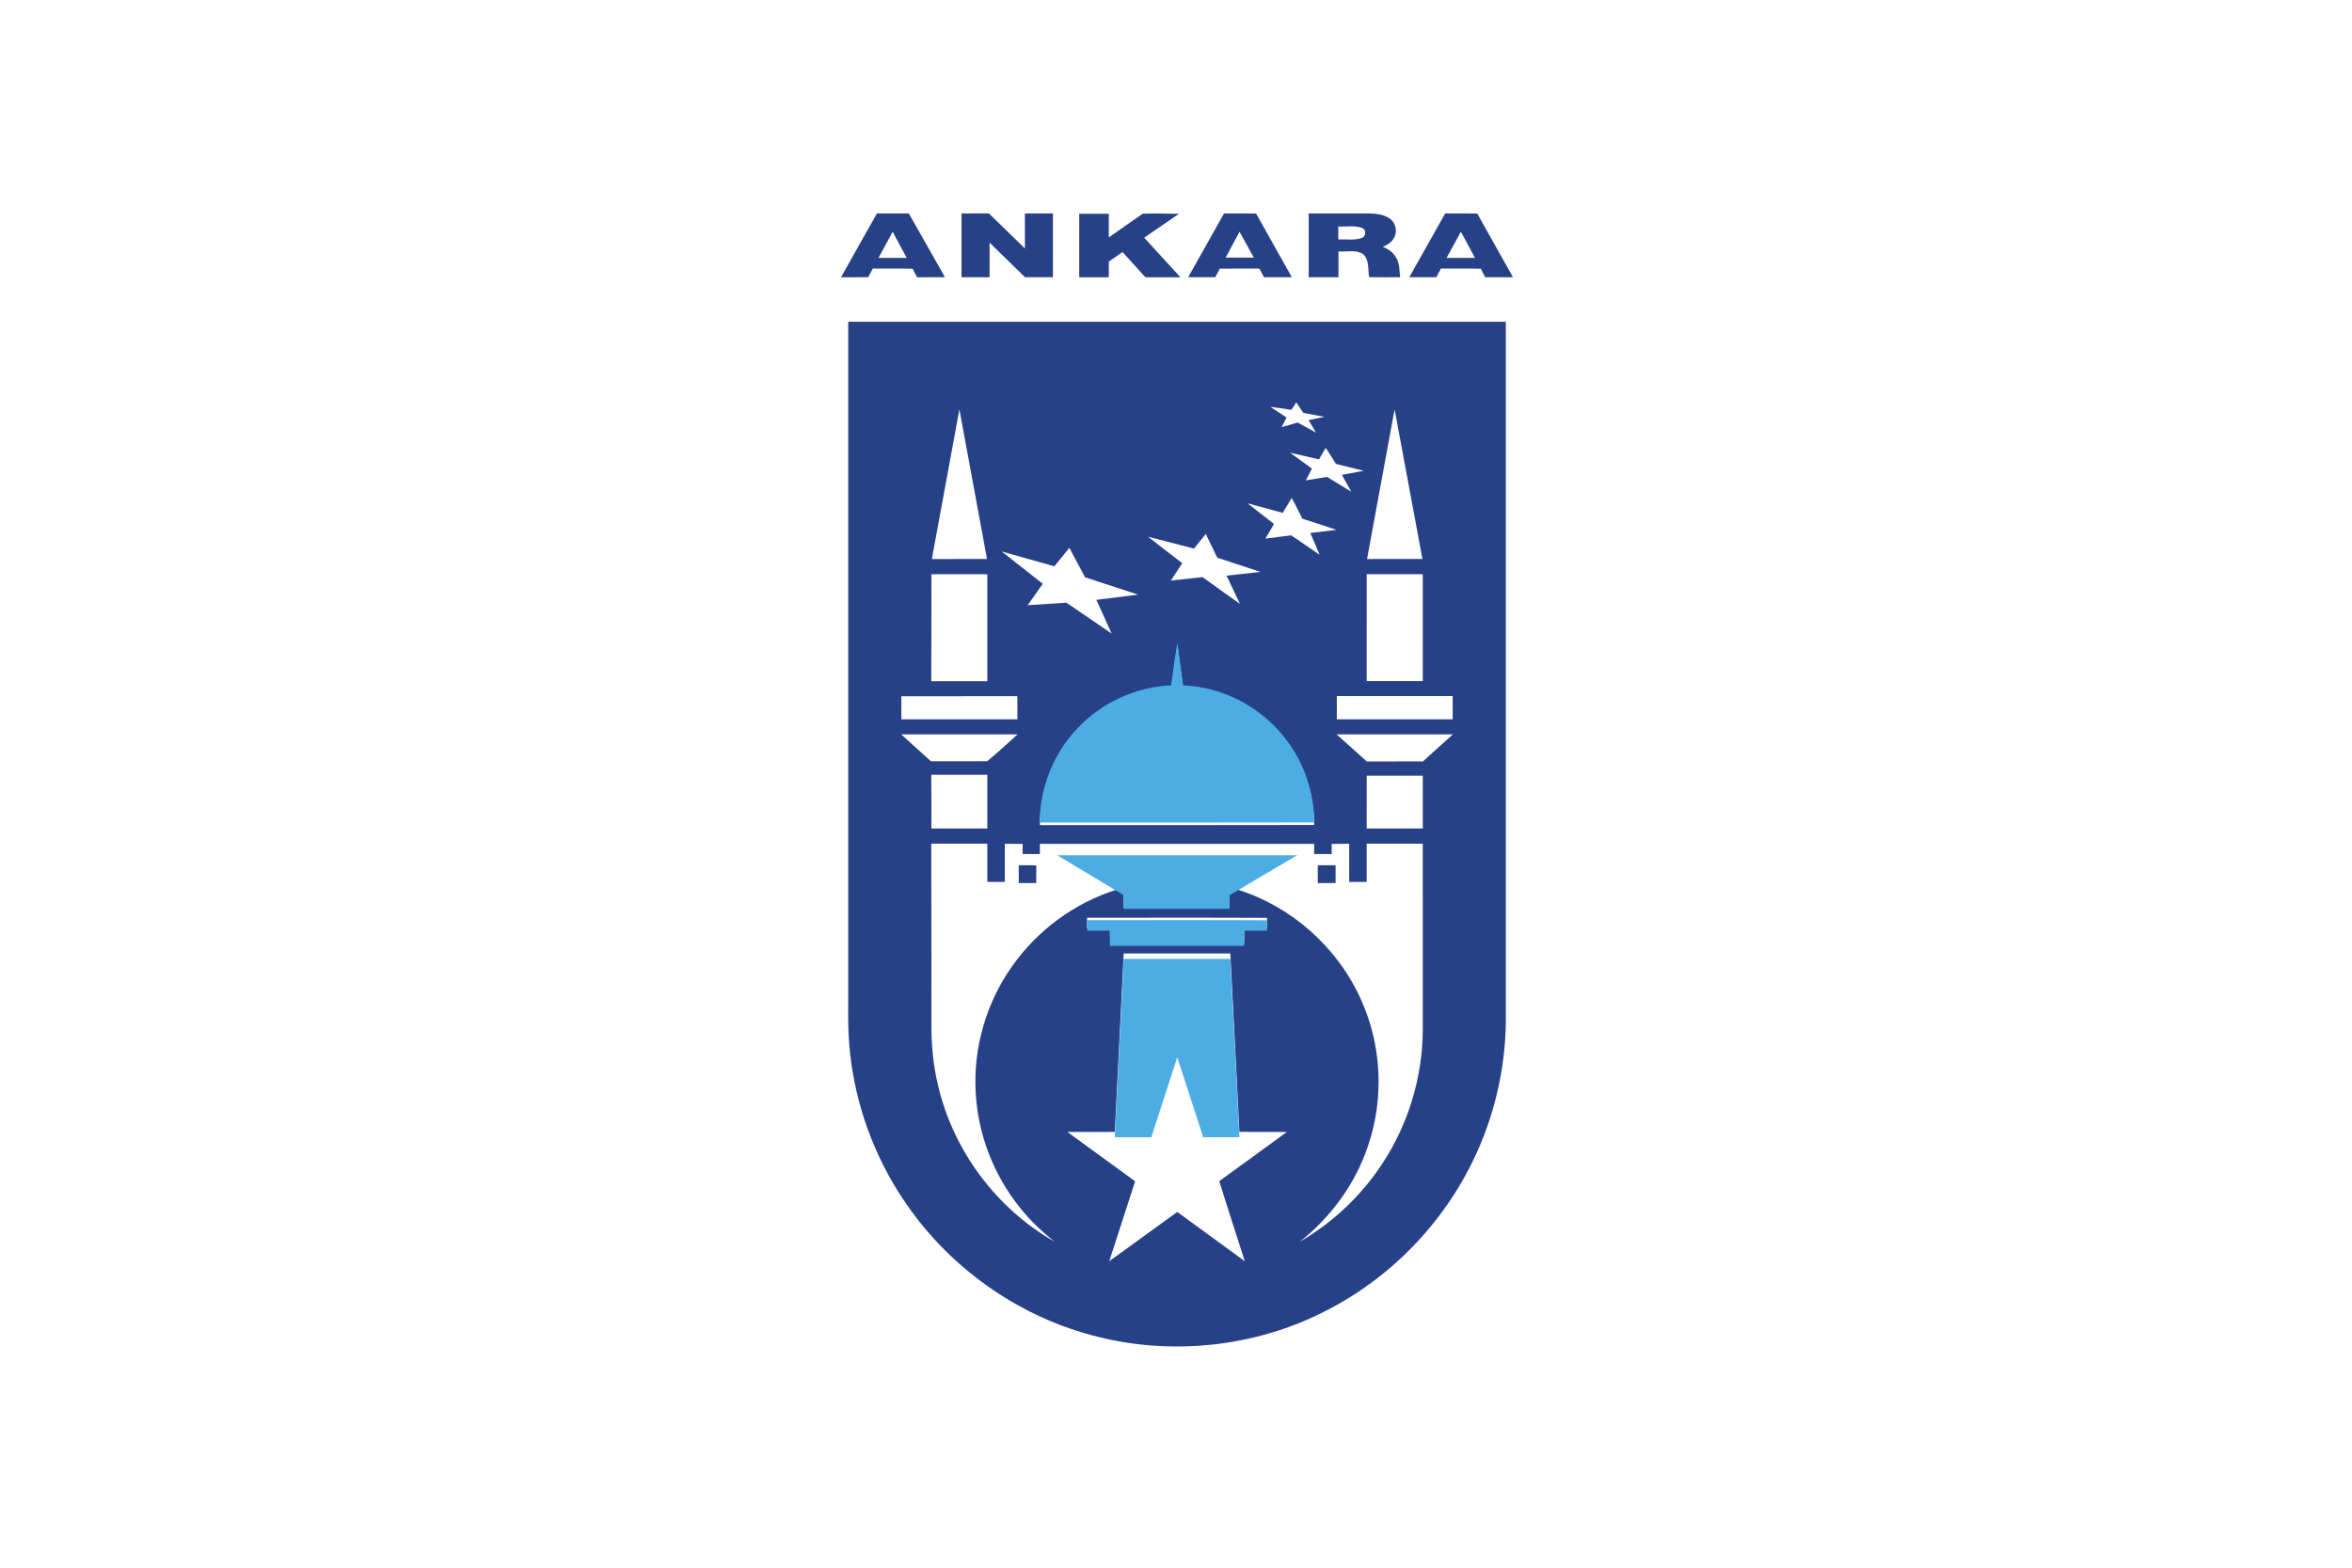 <?xml version="1.0" encoding="UTF-8" standalone="no" ?>
<!DOCTYPE svg PUBLIC "-//W3C//DTD SVG 1.1//EN" "http://www.w3.org/Graphics/SVG/1.1/DTD/svg11.dtd">
<svg xmlns="http://www.w3.org/2000/svg" xmlns:xlink="http://www.w3.org/1999/xlink" version="1.1" width="324" height="216" viewBox="0 0 324 216" xml:space="preserve">
<desc>Created with Fabric.js 3.6.6</desc>
<defs>
</defs>
<rect x="0" y="0" width="100%" height="100%" fill="rgba(255, 255, 255, 1)"></rect>
<g transform="matrix(0.39 0 0 0.39 162.14 108.31)"  >
<g style=""   >
		<g transform="matrix(0.13 0 0 -0.13 -59.97 -191.05)" id="path12"  >
<path style="stroke: none; stroke-width: 1; stroke-dasharray: none; stroke-linecap: butt; stroke-dashoffset: 0; stroke-linejoin: miter; stroke-miterlimit: 4; fill: rgb(39,65,137); fill-rule: nonzero; opacity: 1;"  transform=" translate(-443.9, -2952.44)" d="m 319.719 3039.07 c 24.777 0.16 49.535 -0.11 74.312 0.13 c 32.973 -31.38 64.953 -63.84 97.887 -95.3 c -0.098 31.73 0 63.44 -0.039 95.17 c 25.402 0.06 50.781 0.06 76.203 0 c -0.031 -57.78 0 -115.6 -0.031 -173.39 c -25.281 0 -50.535 0 -75.828 0 c -32.325 31.12 -64.11 62.81 -96.305 94.02 c 0 -31.31 0.035 -62.66 0 -94.02 c -25.387 0 -50.805 0 -76.199 0 c 0 57.82 0.031 115.61 0 173.39" stroke-linecap="round" />
</g>
		<g transform="matrix(0.13 0 0 -0.13 -100.32 -191.04)" id="path14"  >
<path style="stroke: none; stroke-width: 1; stroke-dasharray: none; stroke-linecap: butt; stroke-dashoffset: 0; stroke-linejoin: miter; stroke-miterlimit: 4; fill: rgb(39,65,137); fill-rule: nonzero; opacity: 1;"  transform=" translate(-141.26, -2952.42)" d="m 101.957 2918.32 c 25.523 0 51.016 -0.04 76.543 0 c -12.734 23.67 -25.453 47.34 -38.223 70.94 c -12.957 -23.54 -25.55 -47.27 -38.32 -70.94 z M 0 2865.68 c 32.457 57.89 64.887 115.8 97.68 173.49 c 28.859 -0.13 57.711 -0.07 86.578 -0.04 c 32.828 -57.77 65.558 -115.59 98.254 -173.41 c -25.188 -0.07 -50.407 -0.04 -75.594 -0.04 c -4.238 7.62 -8.457 15.23 -12.188 23.07 c -36.101 1.15 -72.269 0.23 -108.398 0.48 c -4.207 -7.75 -8.41 -15.5 -12.449 -23.37 C 49.262 2865.48 24.613 2865.79 0 2865.68" stroke-linecap="round" />
</g>
		<g transform="matrix(0.13 0 0 -0.13 -16.66 -191.01)" id="path16"  >
<path style="stroke: none; stroke-width: 1; stroke-dasharray: none; stroke-linecap: butt; stroke-dashoffset: 0; stroke-linejoin: miter; stroke-miterlimit: 4; fill: rgb(39,65,137); fill-rule: nonzero; opacity: 1;"  transform=" translate(-768.74, -2952.21)" d="m 631.227 3038.26 c 26.765 0 53.574 0 80.332 0 c 0.066 -21.45 0.039 -42.9 0.039 -64.32 c 30.742 21.46 61.211 43.31 92.097 64.51 c 32.696 1.02 65.657 0.11 98.489 -0.33 c -31.485 -21.71 -63.067 -43.23 -94.551 -64.85 c 32.832 -35.93 65.859 -71.66 98.652 -107.59 c -30.234 0.04 -60.43 -0.03 -90.637 0 c -4.785 -1.11 -7.48 3.07 -10.242 6 c -18.652 21.01 -37.539 41.79 -56.426 62.63 c -12.5 -8.61 -24.894 -17.31 -37.355 -25.92 c -0.066 -14.25 -0.027 -28.46 -0.027 -42.71 c -26.797 0 -53.606 -0.03 -80.41 0 c 0 57.55 0 115.06 0.039 172.58" stroke-linecap="round" />
</g>
		<g transform="matrix(0.13 0 0 -0.13 22.25 -191.04)" id="path18"  >
<path style="stroke: none; stroke-width: 1; stroke-dasharray: none; stroke-linecap: butt; stroke-dashoffset: 0; stroke-linejoin: miter; stroke-miterlimit: 4; fill: rgb(39,65,137); fill-rule: nonzero; opacity: 1;"  transform=" translate(-1060.54, -2952.4)" d="m 1021.71 2919.16 c 25.45 -0.04 50.88 -0.04 76.35 0 c -12.87 23.47 -25.93 46.77 -38.84 70.21 c -12.62 -23.34 -25.04 -46.77 -37.51 -70.21 z m -102.046 -53.44 c 32.383 57.85 64.949 115.64 97.506 173.41 c 29.03 -0.13 58.02 0.14 87.04 -0.17 c 32.16 -57.87 64.97 -115.42 97.21 -173.28 c -25.18 -0.03 -50.4 0 -75.58 0 c -4.28 7.88 -8.54 15.76 -12.87 23.61 c -35.74 -0.2 -71.49 0.2 -107.2 -0.2 c -4.09 -7.84 -8.293 -15.59 -12.485 -23.33 c -24.531 -0.14 -49.09 -0.08 -73.621 -0.04" stroke-linecap="round" />
</g>
		<g transform="matrix(0.13 0 0 -0.13 62.66 -191.04)" id="path20"  >
<path style="stroke: none; stroke-width: 1; stroke-dasharray: none; stroke-linecap: butt; stroke-dashoffset: 0; stroke-linejoin: miter; stroke-miterlimit: 4; fill: rgb(39,65,137); fill-rule: nonzero; opacity: 1;"  transform=" translate(-1363.61, -2952.37)" d="m 1319.83 3003.71 c -0.04 -11.75 -0.04 -23.54 0 -35.28 c 21.13 1.14 43.22 -3.14 63.62 3.87 c 11.96 4.13 13.18 22.83 0.87 27.37 c -20.54 7.55 -43.12 2.69 -64.49 4.04 z m -80.43 35.39 c 54.14 0 108.29 0.07 162.43 -0.03 c 19.98 -0.51 41.44 -2.19 58.18 -14.21 c 16.41 -11.42 21.24 -35.93 10.83 -52.9 c -6.67 -11.62 -18.53 -18.89 -30.59 -23.88 c 21.63 -6.29 38.96 -24.81 43.67 -46.83 c 2.2 -11.72 2.62 -23.71 3.9 -35.57 c -28.19 0.31 -56.42 -0.6 -84.56 0.48 c -2.97 20.91 1.1 47.07 -16.2 62.66 c -19.86 12.43 -44.76 5.25 -66.81 7.14 c -0.07 -23.4 -0.02 -46.83 0 -70.24 c -26.95 -0.07 -53.91 -0.04 -80.85 -0.04 c -0.01 57.82 0 115.61 0 173.42" stroke-linecap="round" />
</g>
		<g transform="matrix(0.13 0 0 -0.13 100.36 -191.04)" id="path22"  >
<path style="stroke: none; stroke-width: 1; stroke-dasharray: none; stroke-linecap: butt; stroke-dashoffset: 0; stroke-linejoin: miter; stroke-miterlimit: 4; fill: rgb(39,65,137); fill-rule: nonzero; opacity: 1;"  transform=" translate(-1646.35, -2952.41)" d="m 1645.67 2989.43 c -12.92 -23.73 -26.01 -47.38 -38.87 -71.11 c 25.71 -0.04 51.42 -0.04 77.15 0 c -12.72 23.73 -25.49 47.44 -38.28 71.11 z M 1505.4 2865.68 c 32.49 57.86 65.04 115.64 97.59 173.45 c 29.07 -0.24 58.16 0.38 87.25 -0.33 c 31.95 -57.91 64.82 -115.33 97.06 -173.12 c -25.21 0 -50.39 0 -75.58 0 c -4.06 7.65 -8.07 15.33 -11.62 23.21 c -36.29 0.88 -72.65 0.13 -108.95 0.37 c -4.02 -7.85 -8.05 -15.66 -11.99 -23.5 c -24.62 -0.17 -49.19 -0.04 -73.76 -0.08" stroke-linecap="round" />
</g>
		<g transform="matrix(0.13 0 0 -0.13 0 16.96)" id="path24"  >
<path style="stroke: none; stroke-width: 1; stroke-dasharray: none; stroke-linecap: butt; stroke-dashoffset: 0; stroke-linejoin: miter; stroke-miterlimit: 4; fill: rgb(39,65,137); fill-rule: nonzero; opacity: 1;"  transform=" translate(-893.63, -1392.44)" d="m 748.832 1067.96 c -8.035 -161.64 -16.191 -323.218 -24.141 -484.812 c -42.996 -0.066 -85.964 0.114 -128.964 -0.109 c 61.32 -44.809 122.804 -89.387 184.121 -134.141 c -23.504 -72.316 -47 -144.687 -70.301 -217.128 c 61.746 44.402 123.133 89.261 184.754 133.832 c 61.222 -44.512 122.159 -89.43 183.479 -133.852 c -22.91 72.609 -47 144.898 -69.34 217.68 c 61.53 44.179 122.55 89.062 183.78 133.609 c -43.03 0.223 -86.05 0.043 -129.07 0.109 c -7.89 161.594 -16.47 323.172 -24.74 484.812 c -96.512 0.09 -193.035 0.09 -289.578 0 z m -99.461 97.24 c -0.137 -9.5 -0.137 -18.99 0 -28.51 c 20.645 -0.11 41.317 -0.11 61.953 0.03 c 0.508 -13.77 0.106 -27.54 0.379 -41.36 c 121.379 0.06 242.785 0.06 364.167 0 c 0.42 13.73 0.16 27.43 0.19 41.12 c 20.62 0.36 41.22 0 61.82 0.18 c 0.05 9.42 0.1 18.81 0.24 28.21 c -162.901 0.84 -325.85 0.18 -488.749 0.33 z m -423.465 201.23 c 0 -162.46 0.641 -324.91 0.442 -487.371 c -0.473 -56.657 4.476 -113.52 17.777 -168.668 c 41.047 -177.309 158.391 -335.571 316.719 -425.469 c -34.649 27.508 -66.938 58.137 -94.446 92.898 c -71.121 88.282 -113.777 199.149 -119.746 312.391 c -7.039 121.449 28.856 244.598 99.301 343.699 c 68.66 97.47 169.61 171.76 283.387 207.49 c 6.574 -3.8 13.137 -7.67 19.426 -11.98 c -0.227 -12.26 -0.168 -24.52 -0.059 -36.81 c 95.887 -0.04 191.824 0.04 287.733 -0.04 c 0.19 12.47 -0.08 24.93 0.25 37.39 c 6.74 3.96 13.52 7.98 20.27 11.92 c 147.69 -45.76 273 -157.31 336.13 -298.329 c 56.78 -124.102 63.74 -269.75 19.39 -398.781 C 1378.26 442 1311.8 351.391 1227.05 284.441 c 89.76 52.09 167.19 125.289 224.12 212.079 c 70.55 106.871 109.48 234.289 110.23 362.332 c -0.07 169.208 0.04 338.408 -0.07 507.578 c -50.71 0 -101.5 0 -152.29 0 c -0.06 -34.65 0 -69.3 -0.02 -103.94 c -15.86 -0.03 -31.72 0 -47.55 0 c -0.03 34.51 0.07 69.02 -0.03 103.54 c -15.87 -0.04 -31.69 0 -47.52 -0.04 c 0 -9.27 -0.03 -18.51 -0.07 -27.77 c -15.82 0.07 -31.67 -0.04 -47.51 0.07 c 0 9.26 0 18.48 -0.02 27.7 c -248.44 0 -496.91 0.04 -745.367 0 c 0 -9.22 -0.039 -18.44 0 -27.75 c -15.601 -0.02 -31.191 -0.02 -46.781 0.05 c 0.039 9.26 0.039 18.48 0 27.7 c -16.102 0.04 -32.223 0 -48.317 0.04 c -0.132 -34.52 0 -69.03 -0.074 -103.54 c -15.847 -0.03 -31.676 0 -47.539 0 c -0.035 34.64 0.031 69.29 -0.035 103.94 c -50.781 -0.03 -101.551 0 -152.301 0 z m 1183.164 184.8 c -0.12 -47.85 -0.03 -95.7 -0.05 -143.52 c 50.77 -0.07 101.6 -0.02 152.37 -0.02 c 0.01 47.84 0 95.66 0.01 143.47 c -50.77 0.11 -101.54 0 -152.33 0.07 z m -1183.164 2.49 c 0.309 -48.66 0.539 -97.35 0.407 -146.01 c 50.64 -0.07 101.281 -0.02 151.929 -0.02 c 0 48.68 0.031 97.37 -0.035 146.03 c -50.781 0 -101.551 0.03 -152.301 0 z m 1101.314 109.84 c 27.28 -24.59 54.51 -49.21 81.89 -73.64 c 50.9 0.19 101.86 -0.21 152.79 0.19 c 26.93 24.66 54.19 48.97 81.36 73.41 c -105.34 0.14 -210.71 0.07 -316.04 0.04 z m -1183.142 0 c 26.914 -24.45 54.086 -48.56 80.883 -73.08 c 50.984 -0.16 101.957 -0.33 152.941 0.07 c 28.391 23.11 55.125 48.66 82.602 72.97 c -105.465 0.14 -210.926 0.07 -316.426 0.04 z m 1183.742 104 c -0.05 -21.03 -0.05 -42.09 0 -63.16 c 104.95 0 209.86 0 314.78 0 c 0.02 21.07 0.02 42.13 0 63.16 c -104.92 0 -209.83 0 -314.78 0 z m -1183.129 -0.43 c -0.101 -20.91 -0.066 -41.82 -0.035 -62.73 c 105.086 0.03 210.145 -0.03 315.203 0.03 c -0.058 20.96 0.309 41.89 -0.203 62.8 c -104.984 -0.23 -209.972 -0.03 -314.965 -0.1 z m 733.243 22.62 c -96.297 -4.03 -190.118 -47.26 -255.743 -117.85 c -64.539 -67.98 -101.582 -161.15 -101.074 -254.94 c 248.43 0.16 496.863 -0.44 745.253 0.28 c -0.18 79.47 -26.14 158.7 -74 222.24 c -65.39 88.69 -171.69 145.98 -281.975 150.09 c -5.821 38.38 -10.536 76.97 -15.653 115.46 c -7.07 -38.16 -10.976 -76.89 -16.808 -115.28 z m 531.106 309.05 c -0.06 -96.81 0 -193.58 -0.02 -290.39 c 50.81 -0.06 101.6 -0.03 152.37 0 c 0 96.78 0.05 193.58 -0.06 290.39 c -50.71 0.04 -101.5 0 -152.29 0 z m -1182.727 0 c 0.269 -96.94 -0.407 -193.88 -0.407 -290.83 c 50.774 -0.02 101.52 0 152.301 0 c 0.035 96.95 0.066 193.89 0 290.83 c -50.613 0 -101.254 0.04 -151.894 0 z m 334.023 21.39 c -47.645 13.4 -95.188 27.06 -142.871 40.33 c 36.945 -29.57 74.453 -58.42 111.496 -87.85 c -13.809 -19.29 -27.512 -38.72 -41.191 -58.11 c 35.156 2.32 70.351 4.48 105.496 6.73 c 40.949 -27.89 81.73 -56.07 122.707 -83.91 c -13.743 30.6 -27.715 61.08 -41.485 91.69 c 37.852 4.81 75.762 9.26 113.582 14.11 c -48.054 15.82 -96.269 31.28 -144.324 47.14 c -14.172 26.7 -28.312 53.37 -42.59 80 c -13.679 -16.63 -27.117 -33.47 -40.82 -50.13 z m 379.512 48.24 c -41.641 10.68 -83.223 21.59 -124.871 32.17 c 30.73 -24.22 61.914 -47.89 92.832 -71.93 c -10.176 -15.82 -20.645 -31.42 -30.813 -47.24 c 28.613 3.03 57.246 6.26 85.832 9.4 c 33.926 -24.29 67.792 -48.72 101.912 -72.74 c -12.22 25.56 -24.45 51.16 -36.59 76.74 c 30.66 3.43 61.39 6.49 92.02 10.2 c -39.02 13.04 -78.17 25.73 -117.24 38.59 c -10.434 21.45 -20.68 43 -31.149 64.45 c -10.633 -13.21 -21.218 -26.47 -31.933 -39.64 z m 265.162 137.66 c -7.9 -13.64 -15.85 -27.24 -24.13 -40.64 c -31.87 8.85 -63.82 17.51 -95.83 26.03 c 23.98 -18.89 48.17 -37.55 72.23 -56.34 c -7.82 -13.27 -15.79 -26.39 -23.62 -39.64 c 23.43 2.91 46.85 5.9 70.29 8.9 c 25.72 -17.61 51.52 -35.15 77.15 -52.9 c -8.18 19.82 -16.87 39.49 -25.36 59.19 c 23.64 3.31 47.41 5.33 71.05 8.59 c -30.71 10.54 -61.79 20.01 -92.56 30.4 c -9.74 18.79 -18.77 37.99 -29.22 56.41 z m 74.33 104.78 c -26.32 5.9 -52.54 12.33 -78.87 18.19 c 19.78 -14.61 39.81 -28.79 59.72 -43.23 c -5.29 -10.78 -11.02 -21.32 -16.41 -32.03 c 19.13 2.97 38.23 6.3 57.35 9.4 c 22.03 -13.44 43.9 -27.07 66.02 -40.34 c -8.44 15.25 -17.11 30.44 -25.42 45.75 c 19.71 3.71 39.44 7.44 59.17 11.26 c -25.06 6.43 -50.28 12.21 -75.36 18.55 c -9.27 14.58 -18.55 29.15 -27.81 43.77 c -6.2 -10.4 -12.29 -20.87 -18.39 -31.32 z m 130.63 -270.82 c 50.15 0.02 100.33 -0.03 150.5 0.02 c -25.23 135.51 -50.24 271.07 -75.63 406.54 c -24.94 -135.53 -49.97 -271.03 -74.87 -406.56 z M 302.348 2546.68 c -24.887 -135.56 -50.008 -271.1 -74.828 -406.66 c 49.941 0.09 99.875 0 149.816 0.03 c -25.02 135.53 -49.801 271.13 -74.988 406.63 z m 901.602 -1.35 c -18.86 3.16 -37.78 5.76 -56.74 8.32 c 14.55 -9.97 29.53 -19.34 44.21 -29.13 c -4.5 -8.68 -9.1 -17.38 -13.64 -26.06 c 14.57 3.97 29.08 8.08 43.53 12.42 c 16.83 -8.82 33.22 -18.42 49.93 -27.41 c -6.62 11.39 -13.49 22.6 -20.15 33.94 c 14.27 3.11 28.62 5.83 42.87 9.1 c -15.66 2.89 -31.25 5.92 -46.91 8.68 c -4.14 1.35 -9.96 0.41 -12.29 4.95 c -5.89 8.43 -11.29 17.14 -17.07 25.59 c -4.45 -6.86 -8.77 -13.9 -13.74 -20.4 z M 0.273 2784.88 c 595.59 0 1191.147 0 1786.707 0 c 0.04 -626.35 0.04 -1252.68 0.04 -1879.001 c 1.92 -128.688 -24.52 -257.649 -77.11 -375.09 C 1628.33 347.16 1482.99 192.891 1304.65 100.371 C 1101.86 -6.531 857.055 -28.941 637.816 37.449 C 439.828 96.371 264.602 226.941 150.277 398.832 C 70.742 517.551 20.336 655.711 5.285 797.84 C -2.391 863.93 1.008 930.512 0.273 996.852 c 0 595.988 -0.039 1191.988 0 1788.028" stroke-linecap="round" />
</g>
		<g transform="matrix(0.13 0 0 -0.13 -52.8 31.11)" id="path26"  >
<path style="stroke: none; stroke-width: 1; stroke-dasharray: none; stroke-linecap: butt; stroke-dashoffset: 0; stroke-linejoin: miter; stroke-miterlimit: 4; fill: rgb(39,65,137); fill-rule: nonzero; opacity: 1;"  transform=" translate(-497.66, -1286.29)" d="m 473.805 1310.41 c 15.89 -0.11 31.816 0.5 47.742 -0.34 c -0.399 -16 -0.067 -32.04 -0.234 -48.02 c -15.825 0 -31.649 0 -47.473 0 c -0.106 16.13 -0.035 32.25 -0.035 48.36" stroke-linecap="round" />
</g>
		<g transform="matrix(0.13 0 0 -0.13 52.86 31.11)" id="path28"  >
<path style="stroke: none; stroke-width: 1; stroke-dasharray: none; stroke-linecap: butt; stroke-dashoffset: 0; stroke-linejoin: miter; stroke-miterlimit: 4; fill: rgb(39,65,137); fill-rule: nonzero; opacity: 1;"  transform=" translate(-1290.13, -1286.25)" d="m 1265.94 1310.44 c 16.14 0.02 32.26 0.02 48.39 0 c 0 -16.14 0 -32.26 0 -48.39 c -16.16 0 -32.3 0 -48.39 0.04 c -0.02 16.12 -0.02 32.24 0 48.35" stroke-linecap="round" />
</g>
		<g transform="matrix(0.13 0 0 -0.13 0.01 -18.85)" id="path30"  >
<path style="stroke: none; stroke-width: 1; stroke-dasharray: none; stroke-linecap: butt; stroke-dashoffset: 0; stroke-linejoin: miter; stroke-miterlimit: 4; fill: rgb(76,173,229); fill-rule: nonzero; opacity: 1;"  transform=" translate(-893.74, -1660.95)" d="m 877.934 1789.75 c 5.832 38.39 9.738 77.12 16.808 115.28 c 5.117 -38.49 9.832 -77.08 15.653 -115.46 c 110.285 -4.11 216.585 -61.4 281.975 -150.09 c 47.86 -63.54 73.82 -142.77 74 -222.24 c -248.39 -0.72 -496.823 -0.12 -745.253 -0.28 c -0.508 93.79 36.535 186.96 101.074 254.94 c 65.625 70.59 159.446 113.82 255.743 117.85" stroke-linecap="round" />
</g>
		<g transform="matrix(0.13 0 0 -0.13 0.05 33.89)" id="path32"  >
<path style="stroke: none; stroke-width: 1; stroke-dasharray: none; stroke-linecap: butt; stroke-dashoffset: 0; stroke-linejoin: miter; stroke-miterlimit: 4; fill: rgb(76,173,229); fill-rule: nonzero; opacity: 1;"  transform=" translate(-894.02, -1265.41)" d="m 568.121 1338.18 c 217.285 0.11 434.539 0.06 651.799 0 c -54.23 -32.27 -108.66 -64.14 -162.96 -96.3 c -6.75 -3.94 -13.53 -7.96 -20.27 -11.92 c -0.33 -12.46 -0.06 -24.92 -0.25 -37.39 c -95.909 0.08 -191.846 0 -287.733 0.04 c -0.109 12.29 -0.168 24.55 0.059 36.81 c -6.289 4.31 -12.852 8.18 -19.426 11.98 c -53.711 32.33 -107.617 64.33 -161.219 96.78" stroke-linecap="round" />
</g>
		<g transform="matrix(0.13 0 0 -0.13 0.01 51.9)" id="path34"  >
<path style="stroke: none; stroke-width: 1; stroke-dasharray: none; stroke-linecap: butt; stroke-dashoffset: 0; stroke-linejoin: miter; stroke-miterlimit: 4; fill: rgb(76,173,229); fill-rule: nonzero; opacity: 1;"  transform=" translate(-893.69, -1130.33)" d="m 649.371 1165.2 c 162.899 -0.15 325.848 0.51 488.749 -0.33 c -0.14 -9.4 -0.19 -18.79 -0.24 -28.21 c -20.6 -0.18 -41.2 0.18 -61.82 -0.18 c -0.03 -13.69 0.23 -27.39 -0.19 -41.12 c -121.382 0.06 -242.788 0.06 -364.167 0 c -0.273 13.82 0.129 27.59 -0.379 41.36 c -20.636 -0.14 -41.308 -0.14 -61.953 -0.03 c -0.137 9.52 -0.137 19.01 0 28.51" stroke-linecap="round" />
</g>
		<g transform="matrix(0.13 0 0 -0.13 0.04 92.54)" id="path36"  >
<path style="stroke: none; stroke-width: 1; stroke-dasharray: none; stroke-linecap: butt; stroke-dashoffset: 0; stroke-linejoin: miter; stroke-miterlimit: 4; fill: rgb(76,173,229); fill-rule: nonzero; opacity: 1;"  transform=" translate(-893.92, -825.55)" d="m 748.832 1067.96 c 96.543 0.09 193.066 0.09 289.578 0 c 8.27 -161.64 16.85 -323.218 24.74 -484.812 c -32.81 0 -65.568 -0.027 -98.38 0 c -23.497 72.434 -46.825 144.922 -70.508 217.321 c -23.535 -72.438 -46.836 -144.957 -70.496 -217.387 c -33.039 0.109 -66.036 0.039 -99.075 0.066 c 7.95 161.594 16.106 323.172 24.141 484.812" stroke-linecap="round" />
</g>
</g>
</g>
</svg>